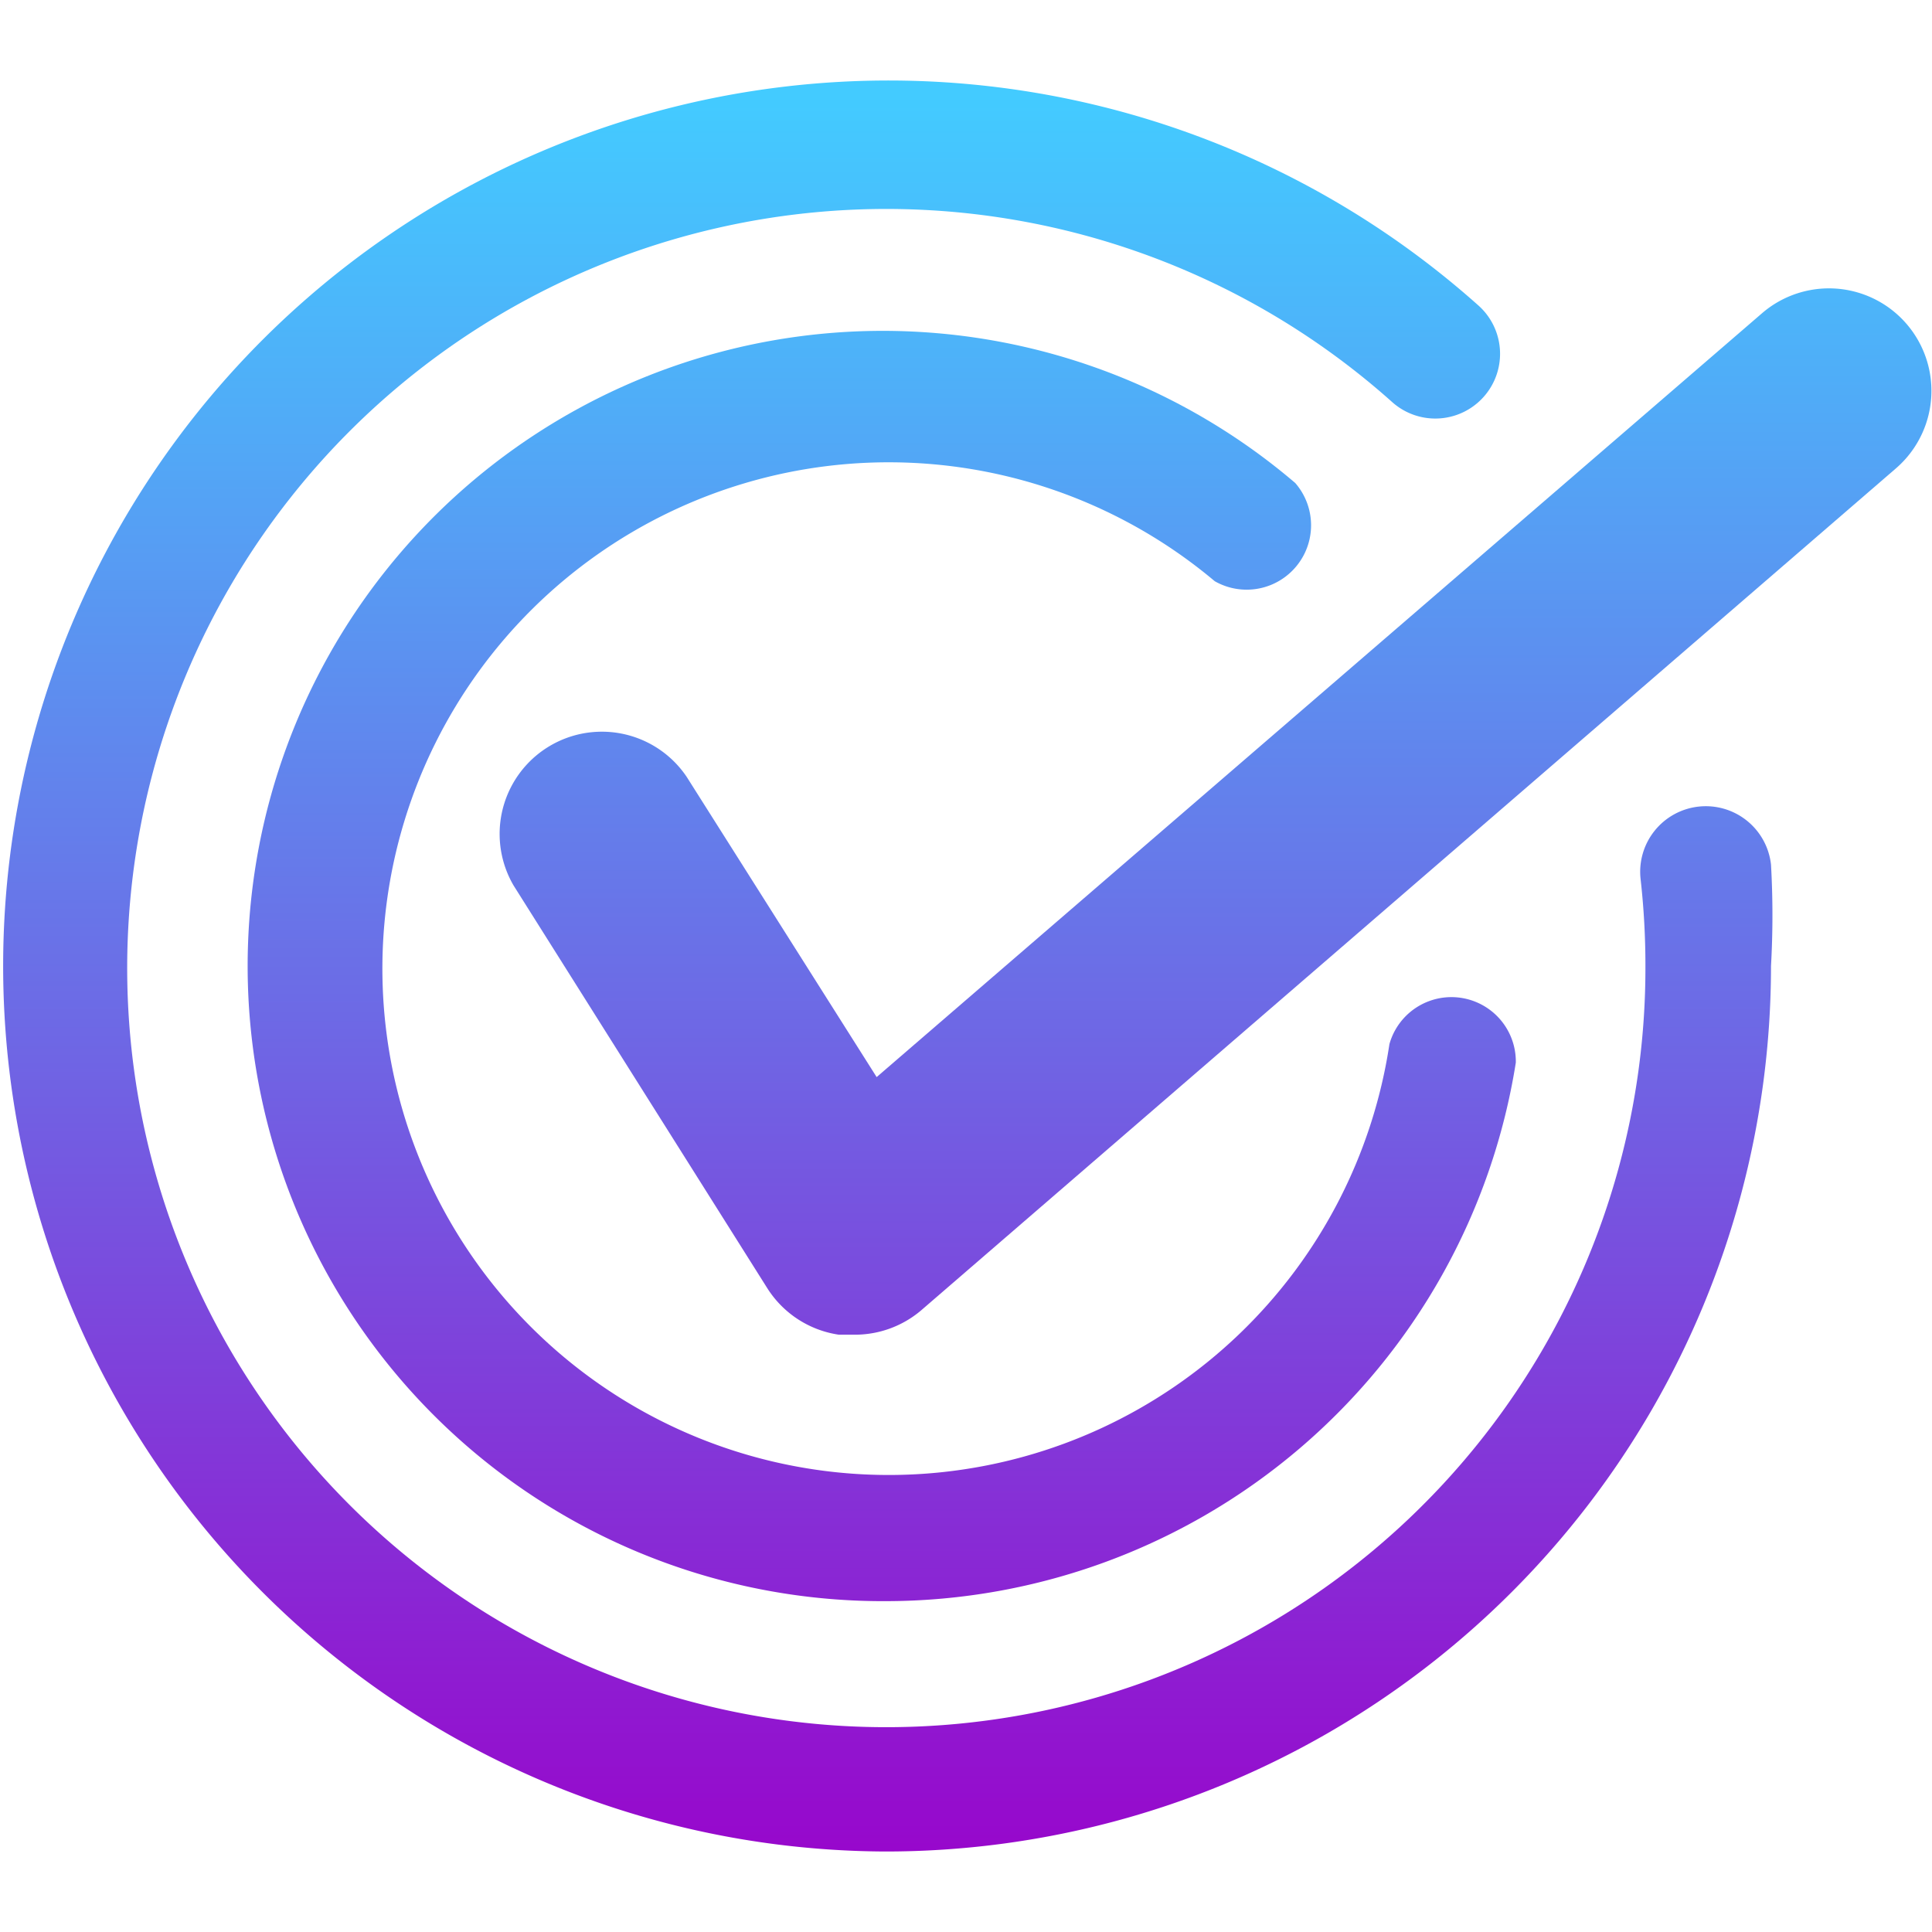 <svg id="Layer_1" data-name="Layer 1" xmlns="http://www.w3.org/2000/svg" xmlns:xlink="http://www.w3.org/1999/xlink" viewBox="0 0 24 24"><defs><style>.cls-1{fill:url(#linear-gradient);}.cls-2{fill:url(#linear-gradient-2);}.cls-3{fill:url(#linear-gradient-3);}</style><linearGradient id="linear-gradient" x1="11.02" y1="1.19" x2="11.02" y2="22.95" gradientUnits="userSpaceOnUse"><stop offset="0" stop-color="#43cbff"/><stop offset="0.17" stop-color="#4faef8"/><stop offset="0.55" stop-color="#6f65e4"/><stop offset="1" stop-color="#9708cc"/></linearGradient><linearGradient id="linear-gradient-2" x1="10.98" y1="1.23" x2="10.98" y2="22.76" xlink:href="#linear-gradient"/><linearGradient id="linear-gradient-3" x1="15.09" y1="0.83" x2="15.09" y2="23.08" xlink:href="#linear-gradient"/></defs><title>Untitled-18</title><path class="cls-1" d="M11,23A11,11,0,1,1,18.36,3.79.8.8,0,1,1,17.3,5a9.43,9.43,0,1,0,3.14,7,9.56,9.56,0,0,0-.06-1.08A.8.8,0,0,1,22,10.74,11.15,11.15,0,0,1,22,12,11,11,0,0,1,11,23Z"/><path class="cls-2" d="M11,19.89A7.89,7.89,0,1,1,16.09,6a.8.8,0,0,1-1,1.22,6.29,6.29,0,1,0,2.17,5.75.8.8,0,0,1,1.57.23A7.93,7.93,0,0,1,11,19.89Z"/><path class="cls-3" d="M10.61,16.58h-.19A1.27,1.27,0,0,1,9.53,16L6.38,11A1.27,1.27,0,0,1,8.53,9.65l2.36,3.73,11-9.49a1.27,1.27,0,1,1,1.66,1.93L11.44,16.28A1.27,1.27,0,0,1,10.61,16.58Z"/></svg>